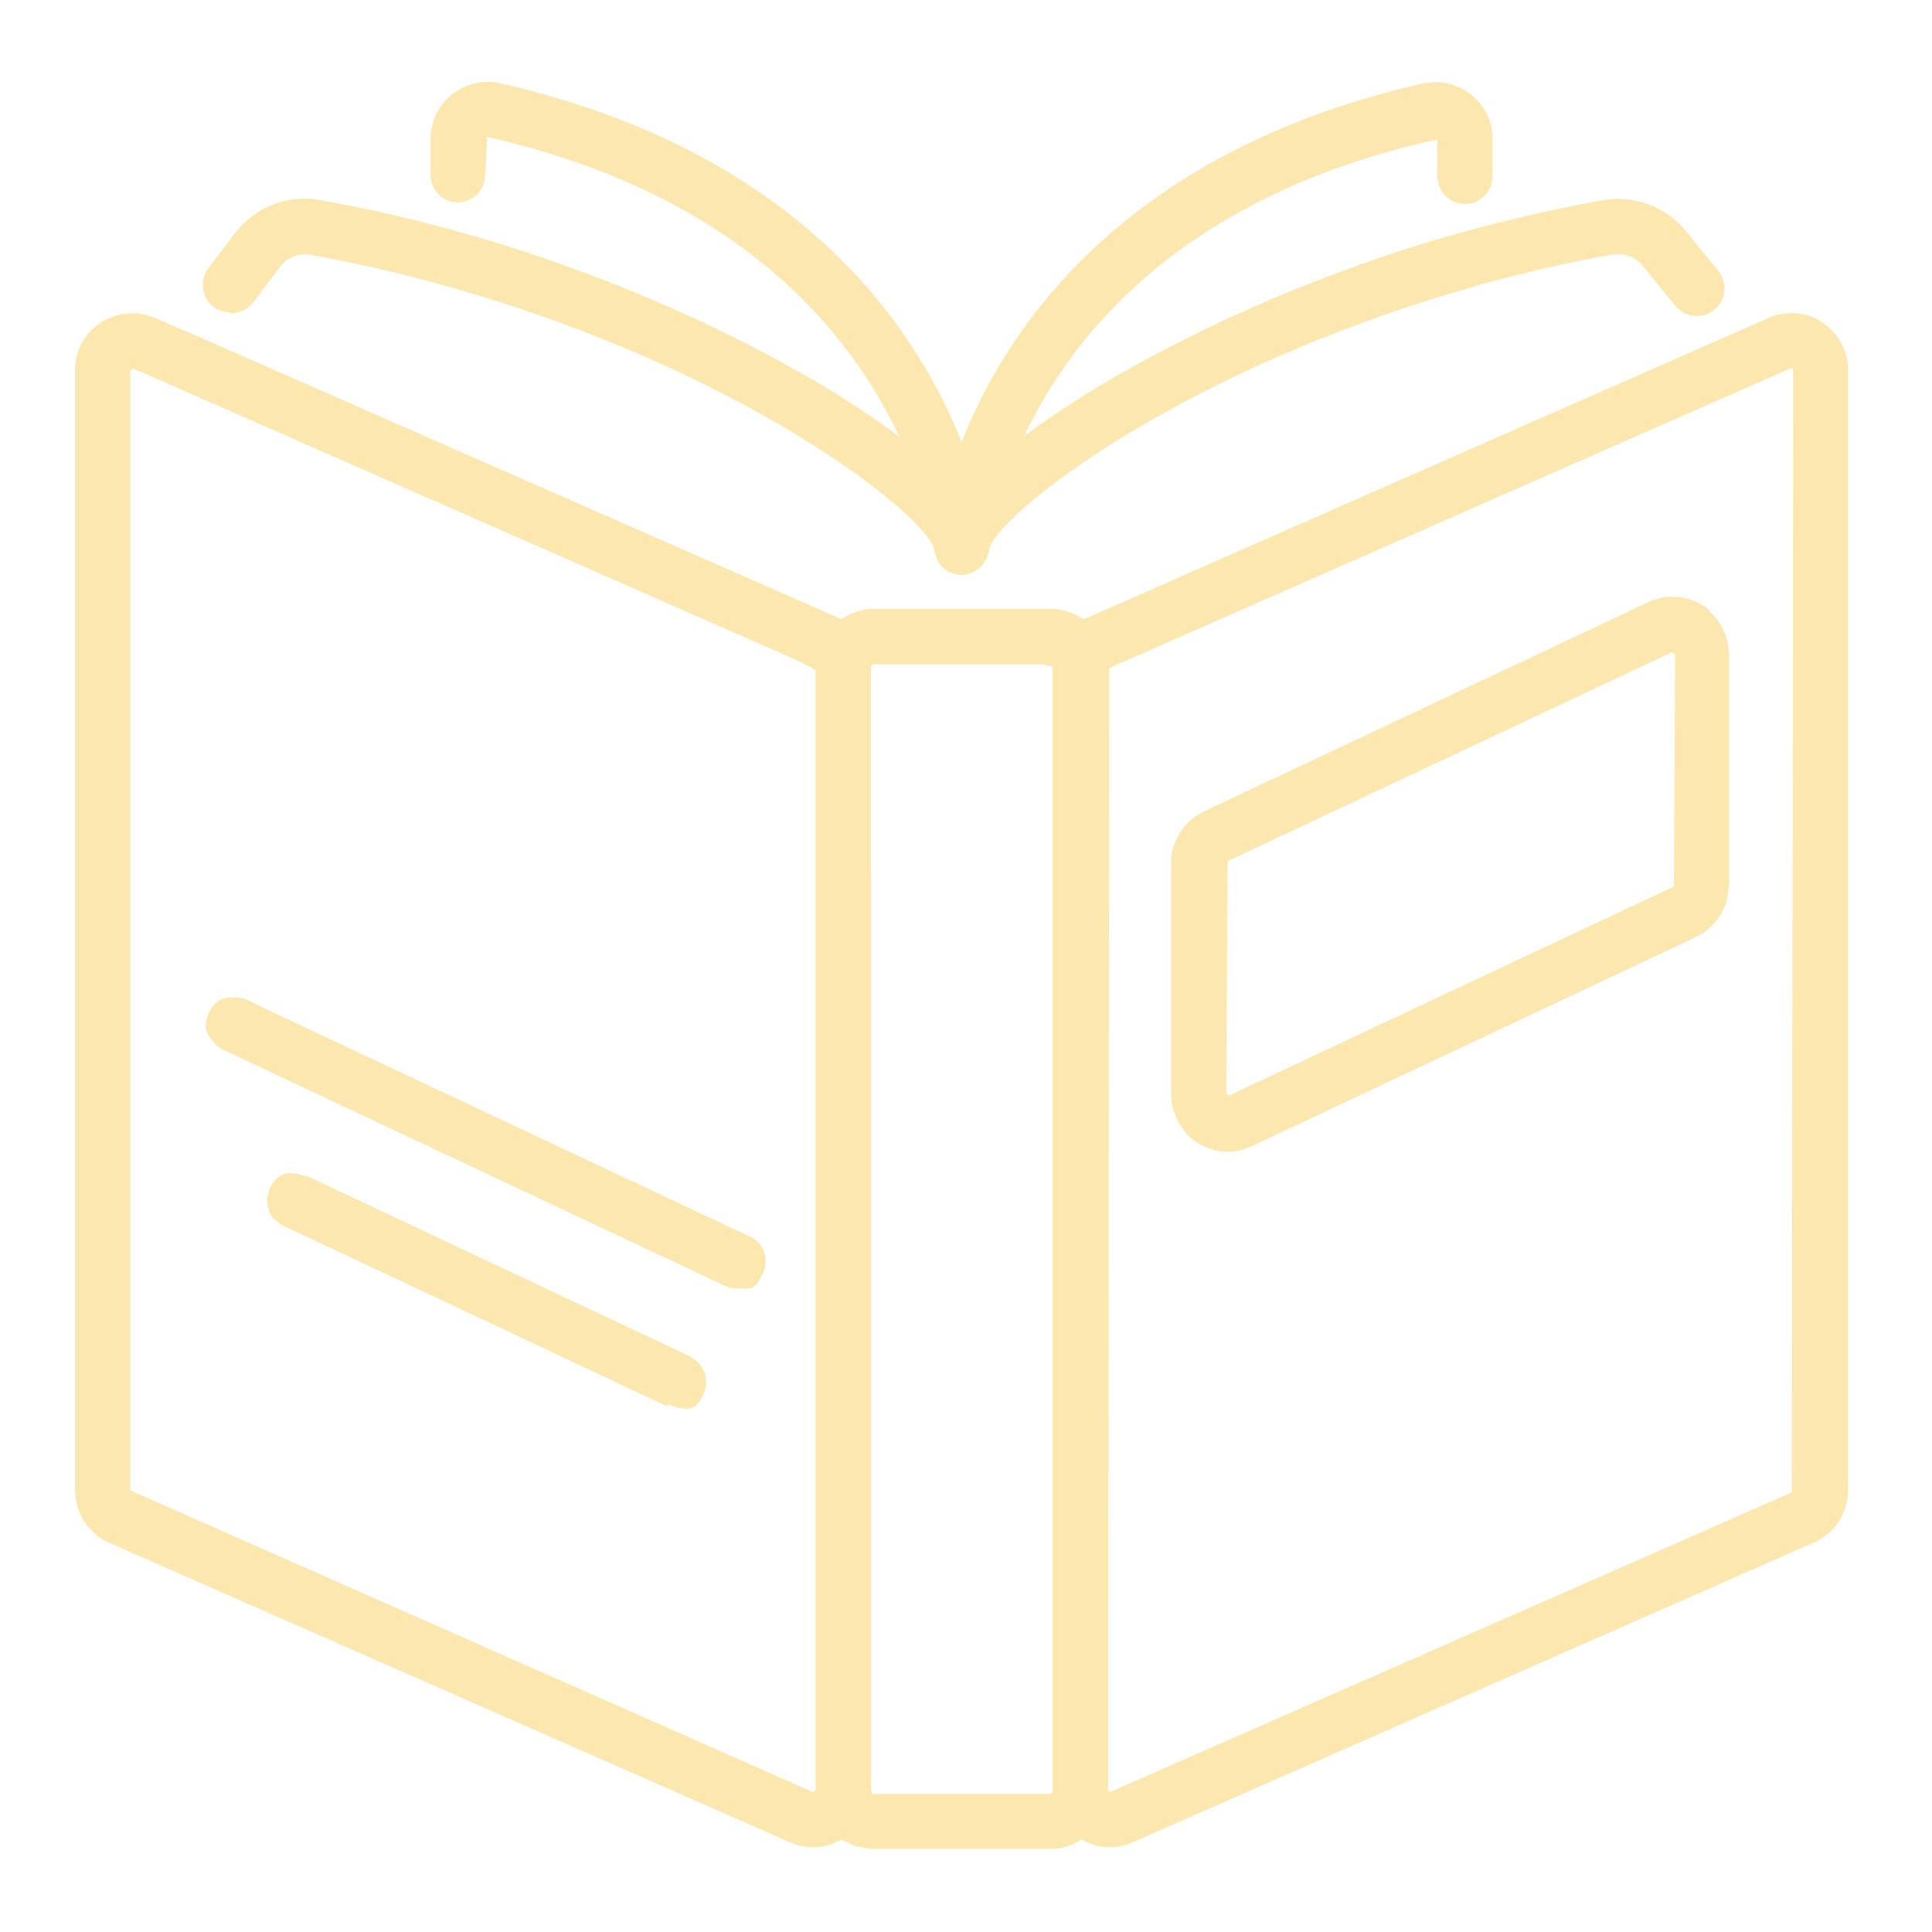 <?xml version="1.0" encoding="UTF-8"?>
<svg id="Layer_1" data-name="Layer 1" xmlns="http://www.w3.org/2000/svg" width="70" height="70" viewBox="0 0 70 70">
  <defs>
    <style>
      .cls-1 {
        fill: #fce7af;
      }
    </style>
  </defs>
  <path class="cls-1" d="M8.38,11.35c.3,0,.6-.14,.8-.4l.98-1.3c.26-.33,.68-.49,1.08-.42,1.77,.32,3.48,.72,5.09,1.18,0,0,0,0,0,0s0,0,0,0c10.5,2.97,17.03,8.1,17.5,9.43l.03,.16c0,.06,.04,.1,.05,.16,0,.02,.01,.04,.02,.06,.04,.09,.09,.18,.15,.25,.02,.02,.03,.04,.05,.06,.06,.07,.13,.12,.21,.16,.03,.02,.06,.04,.09,.05,.07,.03,.14,.05,.22,.06,.04,0,.07,.03,.11,.03,.03,0,.06,0,.09,0,0,0,0,0,0,0,0,0,0,0,0,0,0,0,0,0,0,0,0,0,0,0,0,0,.03,0,.05,0,.08,0,.04,0,.07-.02,.11-.03,.07-.01,.14-.03,.2-.06,.05-.02,.09-.05,.13-.08,.06-.04,.11-.07,.16-.12,.04-.04,.07-.08,.1-.12,.04-.05,.08-.11,.11-.17,.02-.05,.04-.1,.05-.15,.01-.04,.03-.07,.04-.11l.02-.13c.39-1.29,6.94-6.47,17.51-9.46,.02,0,.04-.02,.06-.03,1.78-.49,3.42-.87,5.01-1.15,.42-.07,.83,.09,1.1,.42l1.17,1.44c.35,.43,.98,.5,1.41,.15,.43-.35,.5-.98,.15-1.41l-1.16-1.43c-.72-.9-1.87-1.33-3-1.14-1.68,.3-3.41,.69-5.29,1.21-6.4,1.81-12.24,4.75-15.7,7.34,1.71-3.64,5.71-8.71,14.97-10.75v1.34c0,.55,.45,1,1,1s1-.45,1-1v-1.34c0-.15-.01-.29-.04-.43-.23-1.11-1.33-1.83-2.46-1.6-10.91,2.47-15.13,8.91-16.74,13-1.61-4.09-5.84-10.54-16.75-13.01-.62-.13-1.24,.03-1.74,.43-.47,.39-.74,.97-.75,1.58v1.3c-.02,.55,.43,1,.98,1.01h0c.55,0,1-.44,1-.99l.07-1.38c9.25,2.09,13.24,7.21,14.93,10.86-3.45-2.59-9.31-5.54-15.73-7.36h0s0,0,0,0c0,0,0,0,0,0,0,0,0,0,0,0-1.67-.48-3.45-.89-5.3-1.22-1.13-.19-2.27,.25-3,1.16l-1,1.32c-.33,.44-.25,1.07,.19,1.4,.18,.14,.39,.2,.6,.2Zm27.47,8.57h0s0-.01,0-.01c0,0,0,.01,0,.01h0Z"/>
  <path class="cls-1" d="M61.94,22.12c-.07-.06-.13-.12-.21-.18,0,0-.01,0-.02,0-.6-.38-1.35-.42-1.99-.12l-16.1,7.58s0,0,0,0h0c-.72,.34-1.19,1.08-1.19,1.88v8.34s0,.03,0,.05c0,.14,.02,.28,.05,.42,.01,.06,.03,.11,.05,.16,.03,.1,.07,.2,.11,.29,.03,.05,.05,.11,.08,.16,.06,.09,.12,.18,.19,.27,.03,.04,.06,.08,.09,.12,0,0,0,.01,.01,.02,.11,.11,.23,.2,.35,.28,0,0,.01,.01,.02,.02,.02,.01,.04,.02,.06,.03,.13,.07,.26,.13,.4,.18,.04,.01,.08,.03,.12,.04,.16,.04,.33,.07,.5,.07h.01s0,0,0,0c0,0,0,0,0,0,.15,0,.3-.02,.45-.05,.1-.02,.19-.06,.28-.1,.05-.02,.1-.03,.15-.05l16.1-7.58c.18-.09,.34-.2,.49-.33,.01,0,.02-.02,.03-.03,.13-.12,.25-.26,.35-.41,.02-.02,.02-.05,.04-.08,.08-.14,.16-.29,.2-.45,.04-.12,.04-.26,.06-.39,0-.06,.03-.13,.03-.19h0s0,0,0,0v-8.36c0-.08-.02-.16-.03-.25-.06-.52-.32-.99-.71-1.32Zm-17.51,17.5h0s.05-8.42,.05-8.42l16.1-7.57s.11,.07,.11,.07v.18l-.04,8.24-16.11,7.57s-.09-.06-.1-.06Z"/>
  <path class="cls-1" d="M66.04,11.68c-.59-.38-1.32-.44-1.96-.16l-14.82,6.52-9.36,4.12s0,0,0,0l-.5,.22s-.01,0-.02,.01c-.04,.02-.08,.04-.11,.05-.16-.11-.35-.2-.53-.26-.02,0-.04-.01-.06-.02-.19-.06-.38-.1-.58-.1h-6.45c-.19,0-.38,.04-.56,.09-.04,.01-.08,.02-.12,.04-.17,.06-.34,.14-.48,.24,0,0-.01,0-.02,0-.04-.02-.09-.04-.13-.06l-.5-.22s0,0,0,0L6.69,11.98s-.01,0-.02,0l-1.05-.46c-.64-.27-1.37-.21-1.96,.16-.59,.39-.95,1.04-.94,1.74V54c0,.82,.49,1.57,1.24,1.9l24.69,10.86c.27,.12,.55,.17,.83,.17,.35,0,.7-.1,1.01-.28h0s0,0,0,0c.09,.06,.19,.09,.28,.13,.09,.04,.17,.09,.26,.12,.06,.02,.13,.02,.2,.03,.12,.02,.25,.06,.37,.06h0s.01,0,.02,0h0s0,0,.01,0h6.43c.42,0,.8-.13,1.13-.34,.3,.17,.64,.28,1.01,.28,.29,0,.57-.06,.84-.18l24.68-10.86c.75-.33,1.24-1.08,1.24-1.9V13.4c0-.7-.36-1.34-.95-1.72ZM29.55,64.86s-.1,.07-.1,.07L4.72,54V13.42s.11-.07,.11-.07l24.2,10.64,.52,.28s0,.01,0,.01v40.58Zm8.53,.14h-6.4s-.05,0-.07,0c-.01-.03-.04-.12-.05-.13V31.66s-.01-.04-.01-.07v-7.24s.01-.05,.01-.07v-.1s0-.03,.01-.05c.01-.02,.05-.05,.06-.06,0,0,0,0,0,0h6.17c.11,.04,.22,.07,.34,.07h0v.13s0,0,0,0v40.57s0,.03,0,.04v.03s-.03,.07-.07,.07Zm26.85-10.93l-24.71,10.86s-.07-.03-.07-.07v-3.62l.04-37.04,.5-.22s0,0,.01,0l8.02-3.53,15.1-6.64s0,0,0,0l1.04-.46s.02,0,.03,0c.02,0,.03,0,.05,.01,0,0,.03,.05,.03,.05l-.05,40.67Z"/>
  <path class="cls-1" d="M27.16,44.8l-17.71-8.33c-.05-.03-.11-.05-.16-.08l-.38-.18h0s-.02,0-.02,0c-.16-.07-.32-.08-.49-.07-.32-.01-.63,.12-.83,.55,0,0,0,0,0,0,0,0,0,0,0,0-.2,.45-.12,.75,.12,1,.09,.13,.21,.25,.36,.32,0,0,0,0,0,0l.5,.24c.09,.04,.18,.08,.27,.13l8.29,3.9c4.55,2.14,9.11,4.29,9.19,4.32,.14,.06,.28,.09,.42,.09,.06,0,.11-.01,.17-.02,.05,0,.1,.02,.14,.02,.34,0,.44-.21,.61-.56,.12-.24,.13-.52,.04-.77s-.28-.46-.52-.57Z"/>
  <path class="cls-1" d="M25.51,49.72c-.09-.25-.28-.46-.52-.58l-9.75-4.59-3.28-1.55c-.16-.08-.32-.15-.46-.21l-.25-.12-.13-.06h0s-.03-.01-.03-.01v.02c-.16-.05-.3-.09-.43-.11,0,0,0,0-.01,0-.12-.01-.23-.01-.33,.02-.01,0-.03,.01-.04,.02-.09,.03-.18,.08-.26,.15-.01,.01-.02,.03-.03,.04-.08,.08-.15,.19-.22,.32,0,0,0,0,0,0,0,0,0,0,0,0-.03,.06-.03,.12-.04,.18-.02,.07-.05,.13-.05,.2,0,.12,.01,.24,.05,.35,0,.01,0,.03,0,.04,0,0,0,0,0,0,.04,.12,.11,.24,.2,.34,.02,.02,.05,.03,.07,.05,.07,.07,.15,.14,.24,.18,0,0,0,0,0,0l1.17,.55c.16,.07,.33,.16,.52,.24l12.23,5.76,.03-.07c.31,.11,.53,.16,.69,.16s.28-.05,.37-.15c.09-.09,.16-.23,.25-.4,.09-.2,.1-.4,.06-.6,0-.06,0-.12-.03-.18Z"/>
</svg>